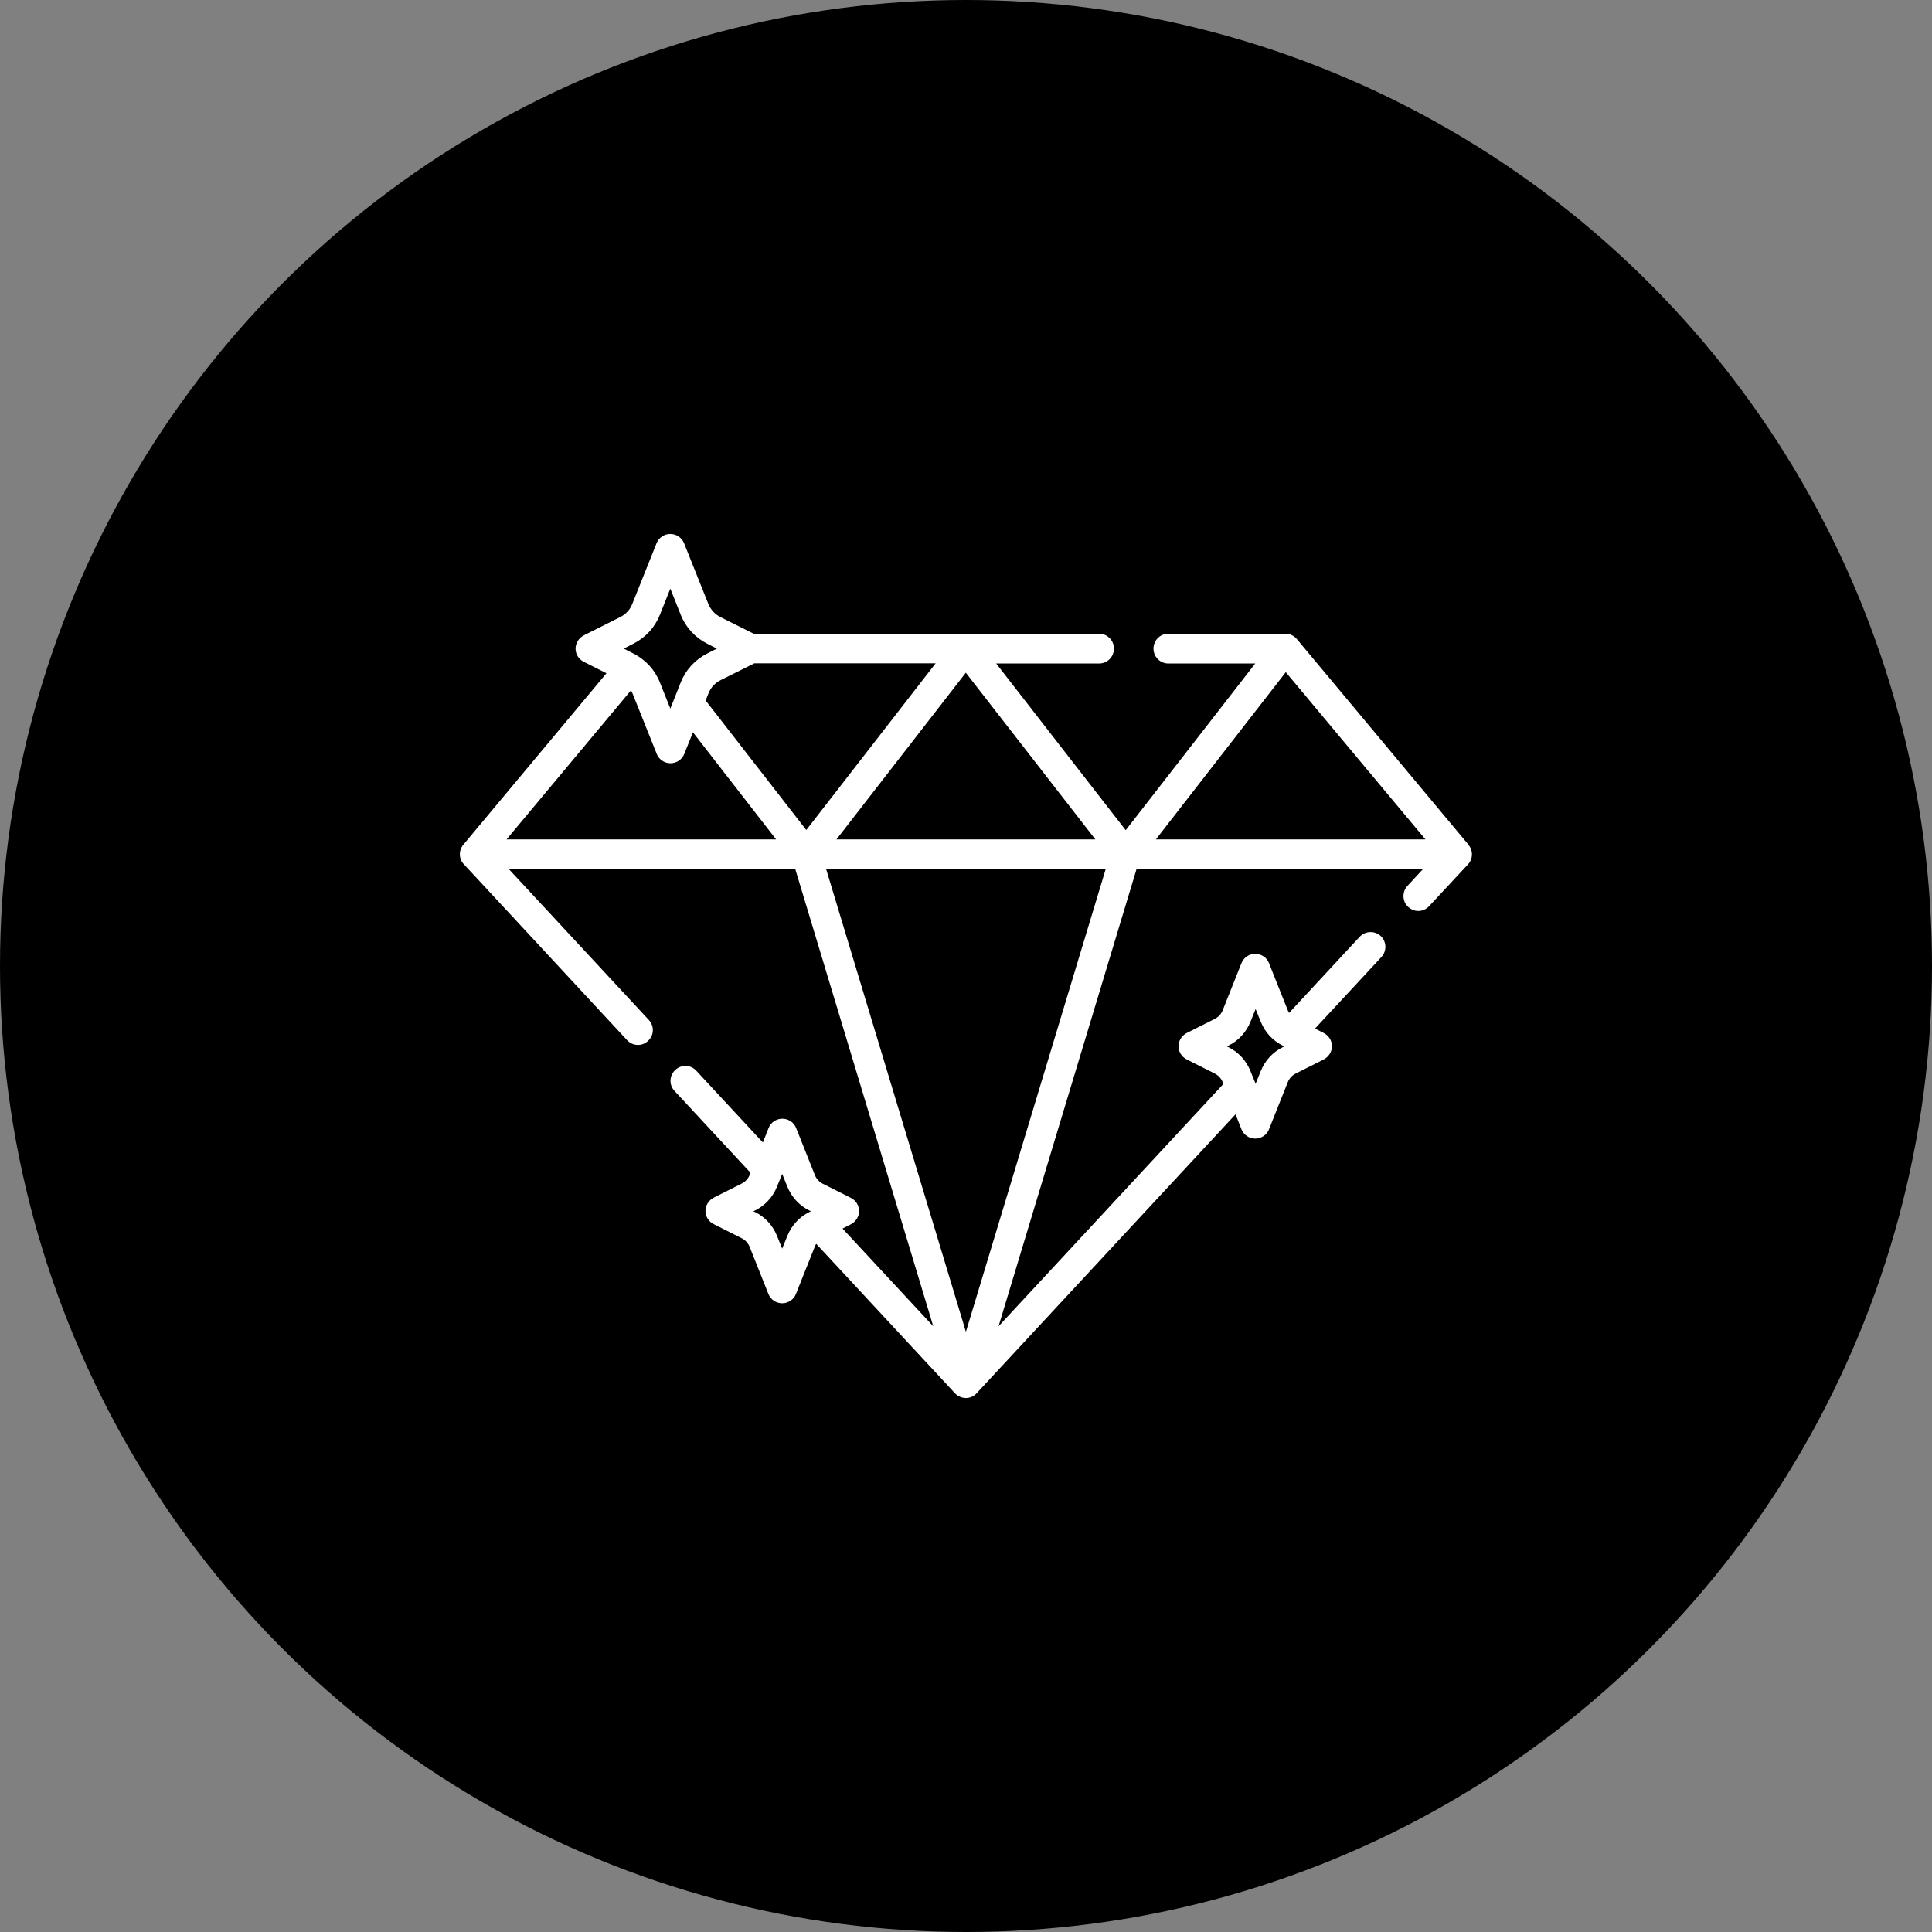 <?xml version="1.0" encoding="UTF-8"?>
<svg id="Layer_2" data-name="Layer 2" xmlns="http://www.w3.org/2000/svg" viewBox="0 0 105 105">
  <rect x="0" y="0" width="105" height="105" fill="#808080" stroke="none"/>
  <defs>
    <style>
      .cls-1, .cls-2 {
        stroke-width: 0px;
      }

      .cls-2 {
        fill: #fff;
      }
    </style>
  </defs>
  <g id="Layer_1-2" data-name="Layer 1">
    <g>
      <circle class="cls-1" cx="52.5" cy="52.5" r="52.5"/>
      <path class="cls-2" d="m79.81,45.91l-9.33-11.18c-.15-.18-.38-.29-.62-.29h-6.36c-.45,0-.81.36-.81.81s.36.81.81.81h4.72l-7.04,9.06-7.04-9.06h5.59c.45,0,.81-.36.81-.81s-.36-.81-.81-.81h-18.77l-1.8-.9c-.3-.15-.53-.4-.66-.71l-1.32-3.3c-.12-.31-.42-.51-.75-.51s-.63.2-.75.51l-1.32,3.3c-.12.31-.36.56-.66.71l-1.97.99c-.27.14-.45.42-.45.72s.17.58.45.72l1.23.62-7.78,9.32c-.26.31-.25.77.03,1.06l8.87,9.56c.16.17.37.26.59.26.2,0,.39-.07.55-.22.33-.3.35-.81.04-1.14l-7.61-8.2h15.57l7.5,24.85-4.93-5.31.45-.23c.27-.14.45-.42.45-.72s-.17-.58-.45-.72l-1.53-.77c-.19-.1-.34-.26-.42-.46l-1.02-2.56c-.12-.31-.42-.51-.75-.51s-.63.2-.75.51l-.31.78-3.62-3.9c-.3-.33-.81-.35-1.14-.04s-.35.81-.04,1.14l4.13,4.45-.05.12c-.08.2-.23.36-.42.46l-1.53.77c-.27.14-.45.42-.45.72s.17.58.45.72l1.53.77c.19.1.34.26.42.46l1.02,2.56c.12.31.42.51.75.51s.63-.2.75-.51l1.02-2.56c.02-.06.05-.11.08-.16l7.54,8.12c.15.16.37.26.59.26s.44-.09.59-.26l14.07-15.16.32.81c.12.31.42.51.75.51s.63-.2.75-.51l1.02-2.56c.08-.2.23-.36.42-.46l1.53-.77c.27-.14.45-.42.45-.72s-.17-.58-.45-.72l-.47-.24,3.61-3.89c.3-.33.28-.84-.04-1.14-.33-.3-.84-.28-1.14.04l-3.84,4.14s-.05-.09-.07-.14l-1.02-2.56c-.12-.31-.42-.51-.75-.51s-.63.2-.75.51l-1.02,2.56c-.08.2-.23.36-.42.46l-1.53.77c-.27.14-.45.42-.45.72s.17.58.45.72l1.53.77c.19.1.34.26.42.46l.04.1-12.22,13.17,7.5-24.85h15.57l-.85.92c-.3.33-.28.84.04,1.14.16.14.35.22.55.22.22,0,.43-.09.59-.26l2.11-2.27c.28-.3.29-.75.03-1.06h0Zm-13.05,10.92c.55-.27.97-.73,1.2-1.3l.28-.69.28.69c.23.57.65,1.03,1.2,1.3l.09.04-.09.04h0c-.55.27-.97.73-1.2,1.3l-.28.69-.28-.69c-.23-.57-.65-1.03-1.2-1.3l-.09-.04.09-.04Zm10.71-11.21h-14.65l7.06-9.09,7.59,9.09Zm-43.18-8.11c.03.05.05.1.08.16l1.32,3.3c.12.31.42.51.75.51s.63-.2.75-.51l.47-1.17,4.52,5.82h-14.65l6.77-8.11Zm25.24,8.11h-14.07l7.03-9.06,7.04,9.06Zm-18.56-9.57h9.88l-7.03,9.06-5.47-7.04.16-.4c.12-.31.36-.56.66-.71l1.81-.9Zm-6.54-1.07c.65-.33,1.16-.88,1.43-1.56l.57-1.43.57,1.43c.27.68.78,1.23,1.43,1.56l.53.27-.53.27c-.65.33-1.16.88-1.43,1.56l-.57,1.43-.57-1.43c-.27-.68-.78-1.23-1.43-1.56l-.53-.27.53-.27Zm8.36,32.19l-.28.69-.28-.69c-.23-.57-.65-1.03-1.2-1.3l-.09-.04.09-.04c.55-.27.97-.73,1.2-1.3l.28-.69.28.69c.23.57.65,1.03,1.2,1.3l.09.04-.09.04c-.55.27-.97.73-1.2,1.3Zm9.71,5.23l-7.6-25.16h15.19l-7.6,25.16Z"/>
    </g>
  </g>
</svg>